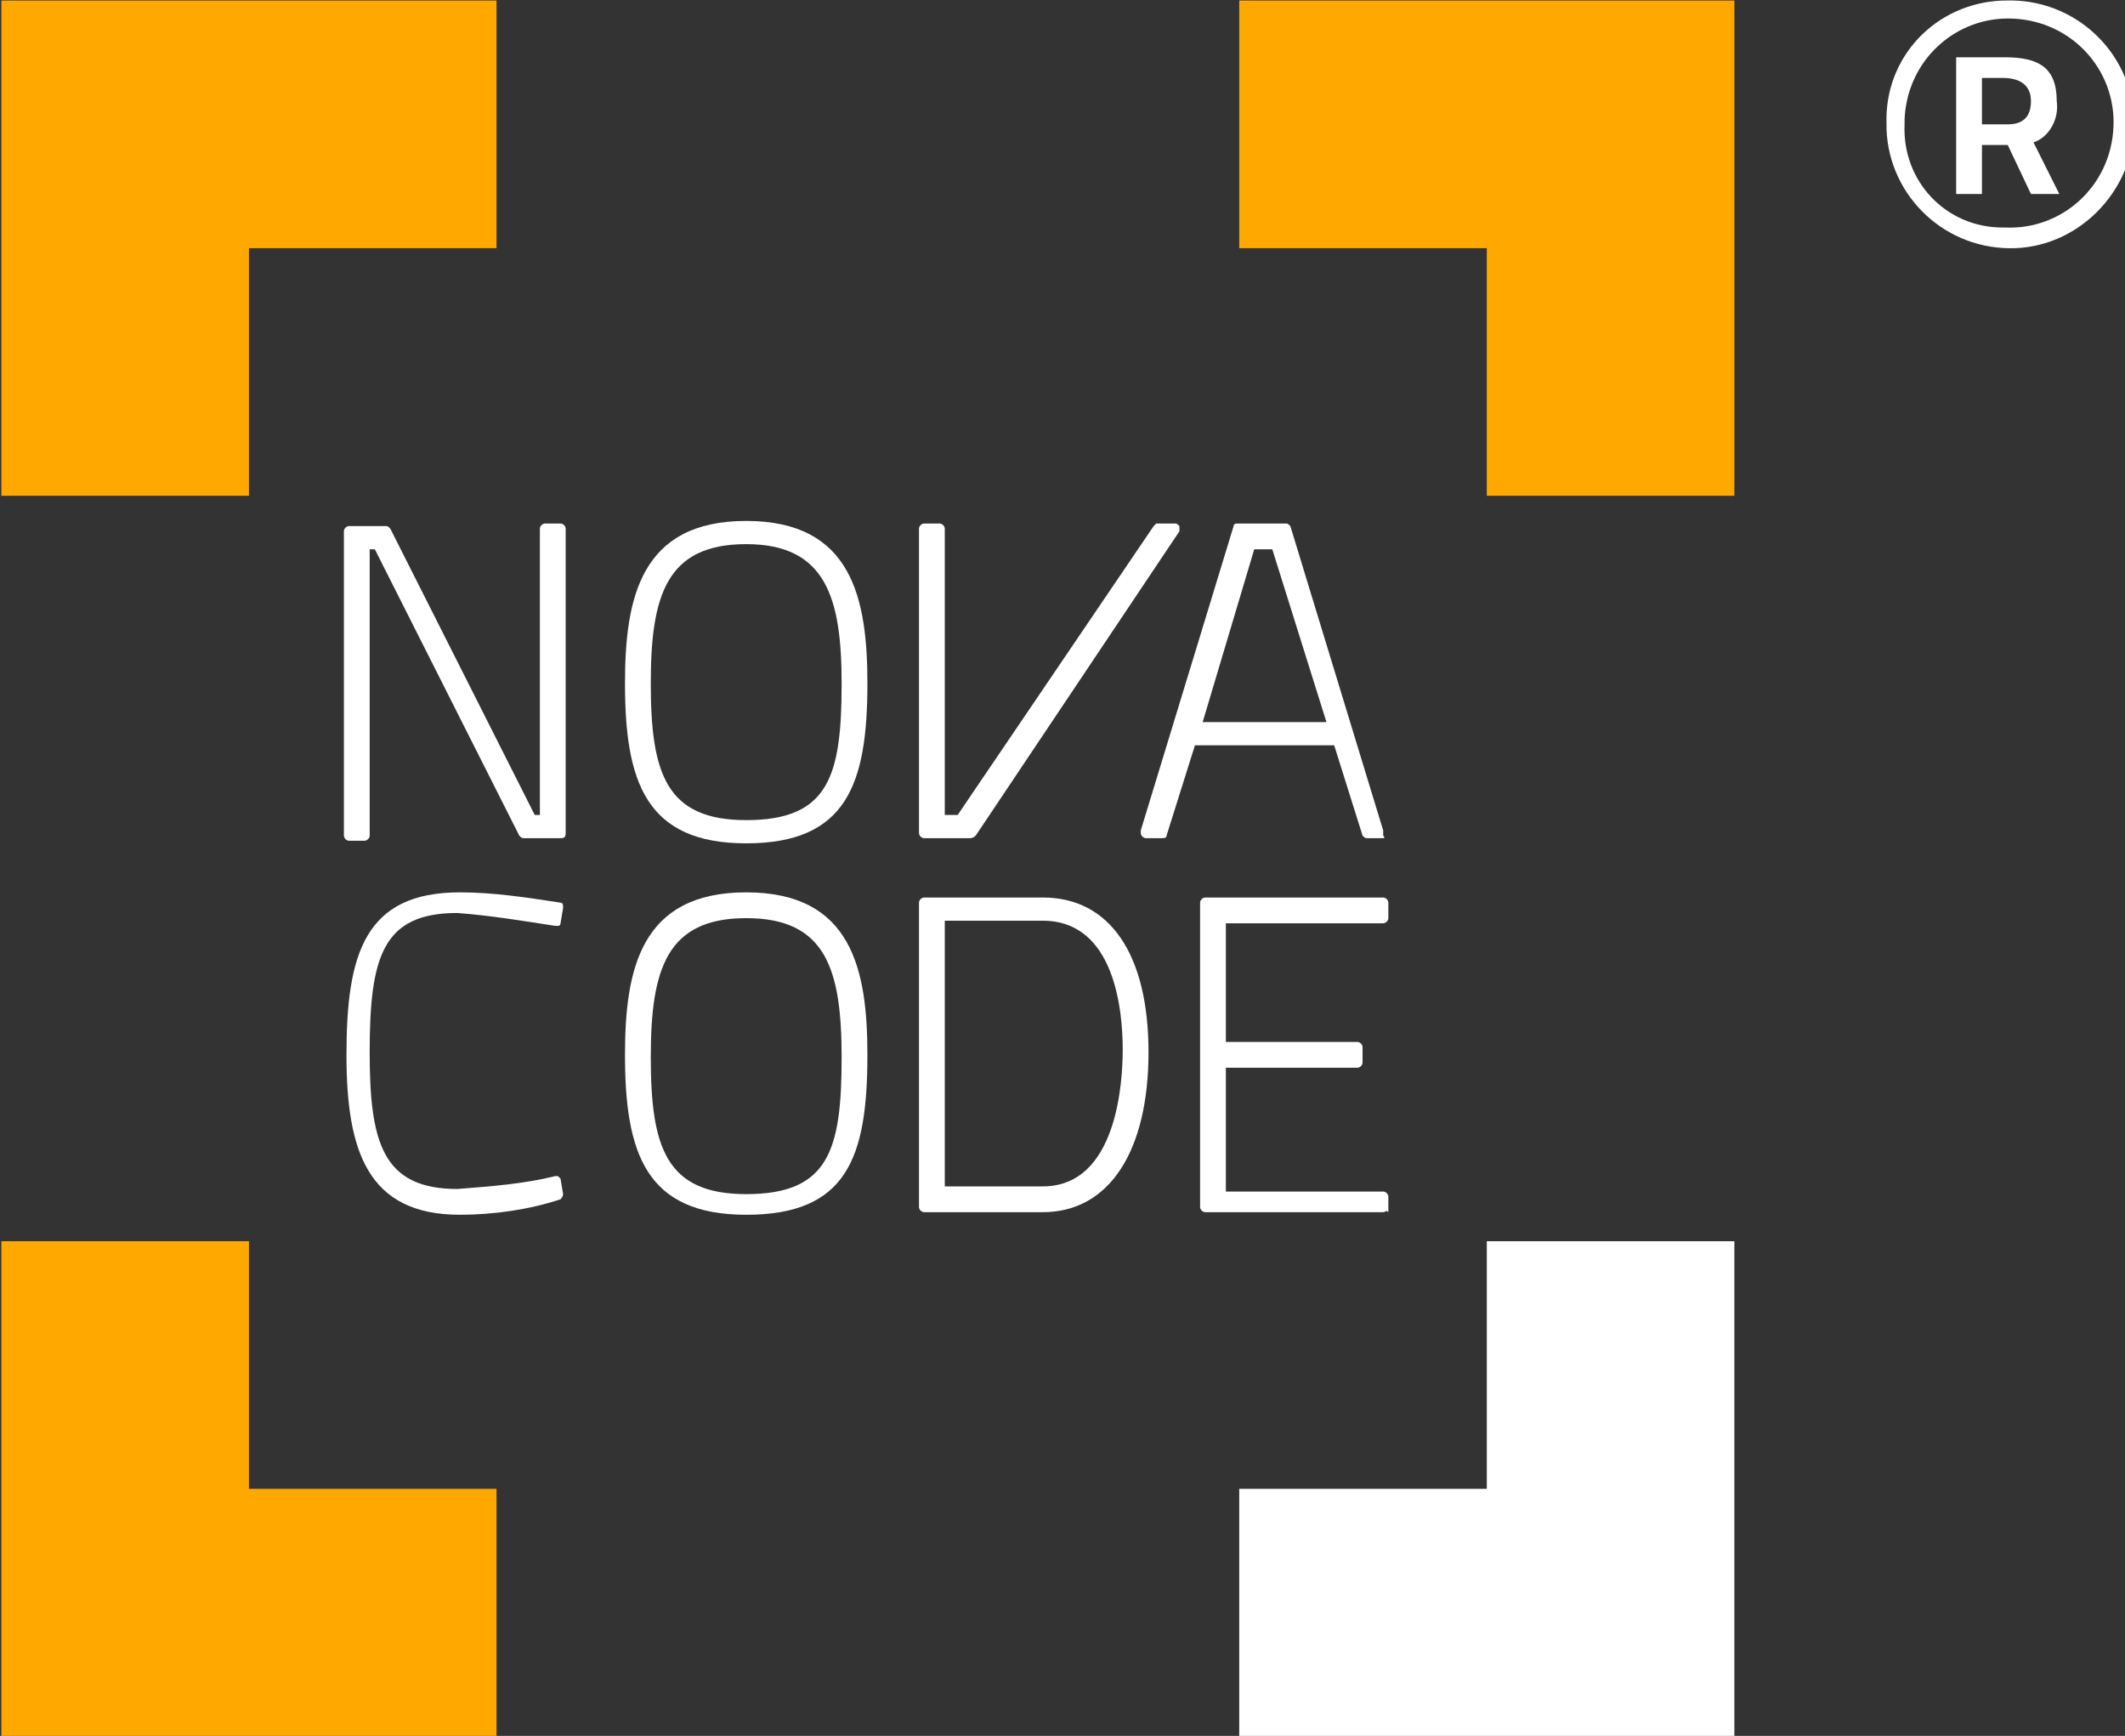 <?xml version="1.0" encoding="utf-8"?>
<!-- Generator: Adobe Illustrator 26.1.0, SVG Export Plug-In . SVG Version: 6.00 Build 0)  -->
<svg version="1.1" id="Warstwa_1" xmlns="http://www.w3.org/2000/svg" xmlns:xlink="http://www.w3.org/1999/xlink" x="0px" y="0px"
	 viewBox="0 0 82.4 67.3" style="enable-background:new 0 0 82.4 67.3;" xml:space="preserve">
<rect x="0" y="0" width="82.4" height="67.3" fill="#333333" stroke="none"/>
<style type="text/css">
	.st0{fill:#FFFFFF;}
	.st1{fill:#FFA900;}
</style>
<g transform="translate(-208.347 -226.679)">
	<g transform="translate(13.482 20.175)">
		<path class="st0" d="M216.6,239h-1.4c-0.1,0-0.1,0-0.2-0.1l-5.6-11.1h-0.2v11.1c0,0.1-0.1,0.2-0.2,0.2h-0.6
			c-0.1,0-0.2-0.1-0.2-0.2v-11.8c0-0.1,0.1-0.2,0.2-0.2h1.4c0.1,0,0.1,0,0.2,0.1l5.6,11.1h0.2v-11.1c0-0.1,0.1-0.2,0.2-0.2h0.6
			c0.1,0,0.2,0.1,0.2,0.2v11.8C216.8,239,216.7,239,216.6,239z"/>
		<path class="st0" d="M223.8,239.2c-3.9,0-4.7-2.4-4.7-6.2c0-3.3,0.6-6.3,4.7-6.3s4.7,3,4.7,6.3
			C228.5,236.9,227.7,239.2,223.8,239.2z M223.8,227.6c-3.1,0-3.7,2-3.7,5.4c0,3.5,0.6,5.3,3.7,5.3c3.2,0,3.7-1.7,3.7-5.3
			C227.5,229.7,226.9,227.6,223.8,227.6z"/>
		<path class="st0" d="M248.5,239h-0.6c-0.1,0-0.1,0-0.2-0.1l-1.1-3.5h-5.4l-1.1,3.5c0,0.1-0.1,0.1-0.2,0.1h-0.6
			c-0.1,0-0.2-0.1-0.2-0.2c0,0,0,0,0-0.1l3.6-11.8c0-0.1,0.1-0.1,0.2-0.1h1.8c0.1,0,0.1,0,0.2,0.1l3.6,11.8c0,0.1,0,0.1,0,0.2
			C248.6,239,248.5,239,248.5,239z M241.5,234.5h4.8l-2.1-6.7h-0.7L241.5,234.5z"/>
		<path class="st0" d="M232.5,239h-1.8c-0.1,0-0.2-0.1-0.2-0.2v-11.8c0-0.1,0.1-0.2,0.2-0.2h0.6c0.1,0,0.2,0.1,0.2,0.2v11.1h0.5
			l7.6-11.2c0,0,0.1-0.1,0.1-0.1h0.7c0.1,0,0.1,0,0.2,0.1c0,0.1,0,0.1,0,0.2l-7.9,11.8C232.6,239,232.5,239,232.5,239z"/>
		<path class="st0" d="M212.7,253.6c-3.6,0-4.4-2.5-4.4-6.2c0-3.9,0.7-6.3,4.4-6.3c1.3,0,2.6,0.2,3.9,0.4c0.1,0,0.1,0.1,0.1,0.2
			l-0.1,0.6c0,0,0,0.1-0.1,0.1c0,0-0.1,0-0.1,0c-1.3-0.2-2.5-0.4-3.8-0.5c-2.9,0-3.4,1.7-3.4,5.4c0,3.5,0.5,5.3,3.4,5.3
			c1.3-0.1,2.6-0.2,3.8-0.5c0,0,0.1,0,0.1,0c0,0,0.1,0.1,0.1,0.1l0.1,0.6c0,0.1-0.1,0.2-0.1,0.2C215.4,253.4,214,253.6,212.7,253.6z
			"/>
		<path class="st0" d="M223.8,253.6c-3.9,0-4.7-2.4-4.7-6.2c0-3.3,0.6-6.3,4.7-6.3s4.7,3,4.7,6.3
			C228.5,251.4,227.7,253.6,223.8,253.6z M223.8,242.1c-3.1,0-3.7,2-3.7,5.4c0,3.5,0.6,5.3,3.7,5.3c3.2,0,3.7-1.7,3.7-5.3
			C227.5,244.1,226.9,242.1,223.8,242.1z"/>
		<path class="st0" d="M235.3,253.5h-4.6c-0.1,0-0.2-0.1-0.2-0.2v-11.8c0-0.1,0.1-0.2,0.2-0.2h4.6c2.6,0,4.1,2.2,4.1,6
			C239.4,251.1,237.9,253.5,235.3,253.5z M231.5,252.5h3.8c2.9,0,3.1-4.1,3.1-5.3c0-1.5-0.3-5-3.1-5h-3.8V252.5z"/>
		<path class="st0" d="M248.5,253.5h-6.9c-0.1,0-0.2-0.1-0.2-0.2c0,0,0,0,0,0v-11.8c0-0.1,0.1-0.2,0.2-0.2h6.9
			c0.1,0,0.2,0.1,0.2,0.2v0.6c0,0.1-0.1,0.2-0.2,0.2h-6.1v4.6h5.1c0.1,0,0.2,0.1,0.2,0.2c0,0,0,0,0,0v0.6c0,0.1-0.1,0.2-0.2,0.2
			c0,0,0,0,0,0h-5.1v4.8h6.1c0.1,0,0.2,0.1,0.2,0.2v0.6C248.6,253.4,248.6,253.5,248.5,253.5C248.5,253.5,248.5,253.5,248.5,253.5z"
			/>
	</g>
	<path class="st1" d="M218,226.7h-9.6v19.2h9.6v-9.6h9.6v-9.6H218z"/>
	<path class="st0" d="M266,274.8v9.6h-9.6v9.6h19.2v-19.2H266z"/>
	<path class="st1" d="M268.4,226.7h-12v9.6h9.6v9.6h9.6v-19.2H268.4z"/>
	<path class="st1" d="M218,284.4v-9.6h-9.6V294h19.2v-9.6H218z"/>
	<path class="st0" d="M286.1,226.7c2.7-0.1,4.9,2,5,4.6s-2,4.9-4.6,5c-2.7,0.1-4.9-2-5-4.6c0-0.1,0-0.1,0-0.2
		c-0.1-2.6,1.9-4.7,4.5-4.8C286,226.7,286,226.7,286.1,226.7 M286.1,235.5c2.2,0.1,4.1-1.6,4.2-3.9c0.1-2.2-1.6-4.1-3.9-4.2
		c-2.2-0.1-4.1,1.6-4.2,3.9c0,0.1,0,0.1,0,0.2c-0.1,2.2,1.6,4,3.8,4C286,235.5,286,235.5,286.1,235.5 M286.2,232.3h-1v1.9h-1v-5.3
		h1.9c1.3,0,2,0.4,2,1.7c0.1,0.7-0.3,1.4-0.9,1.6l1,2h-1.1L286.2,232.3z M285.2,231.5h1c0.6,0,0.9-0.3,0.9-0.9s-0.4-0.9-1.1-0.9
		h-0.8L285.2,231.5z"/>
</g>
</svg>
